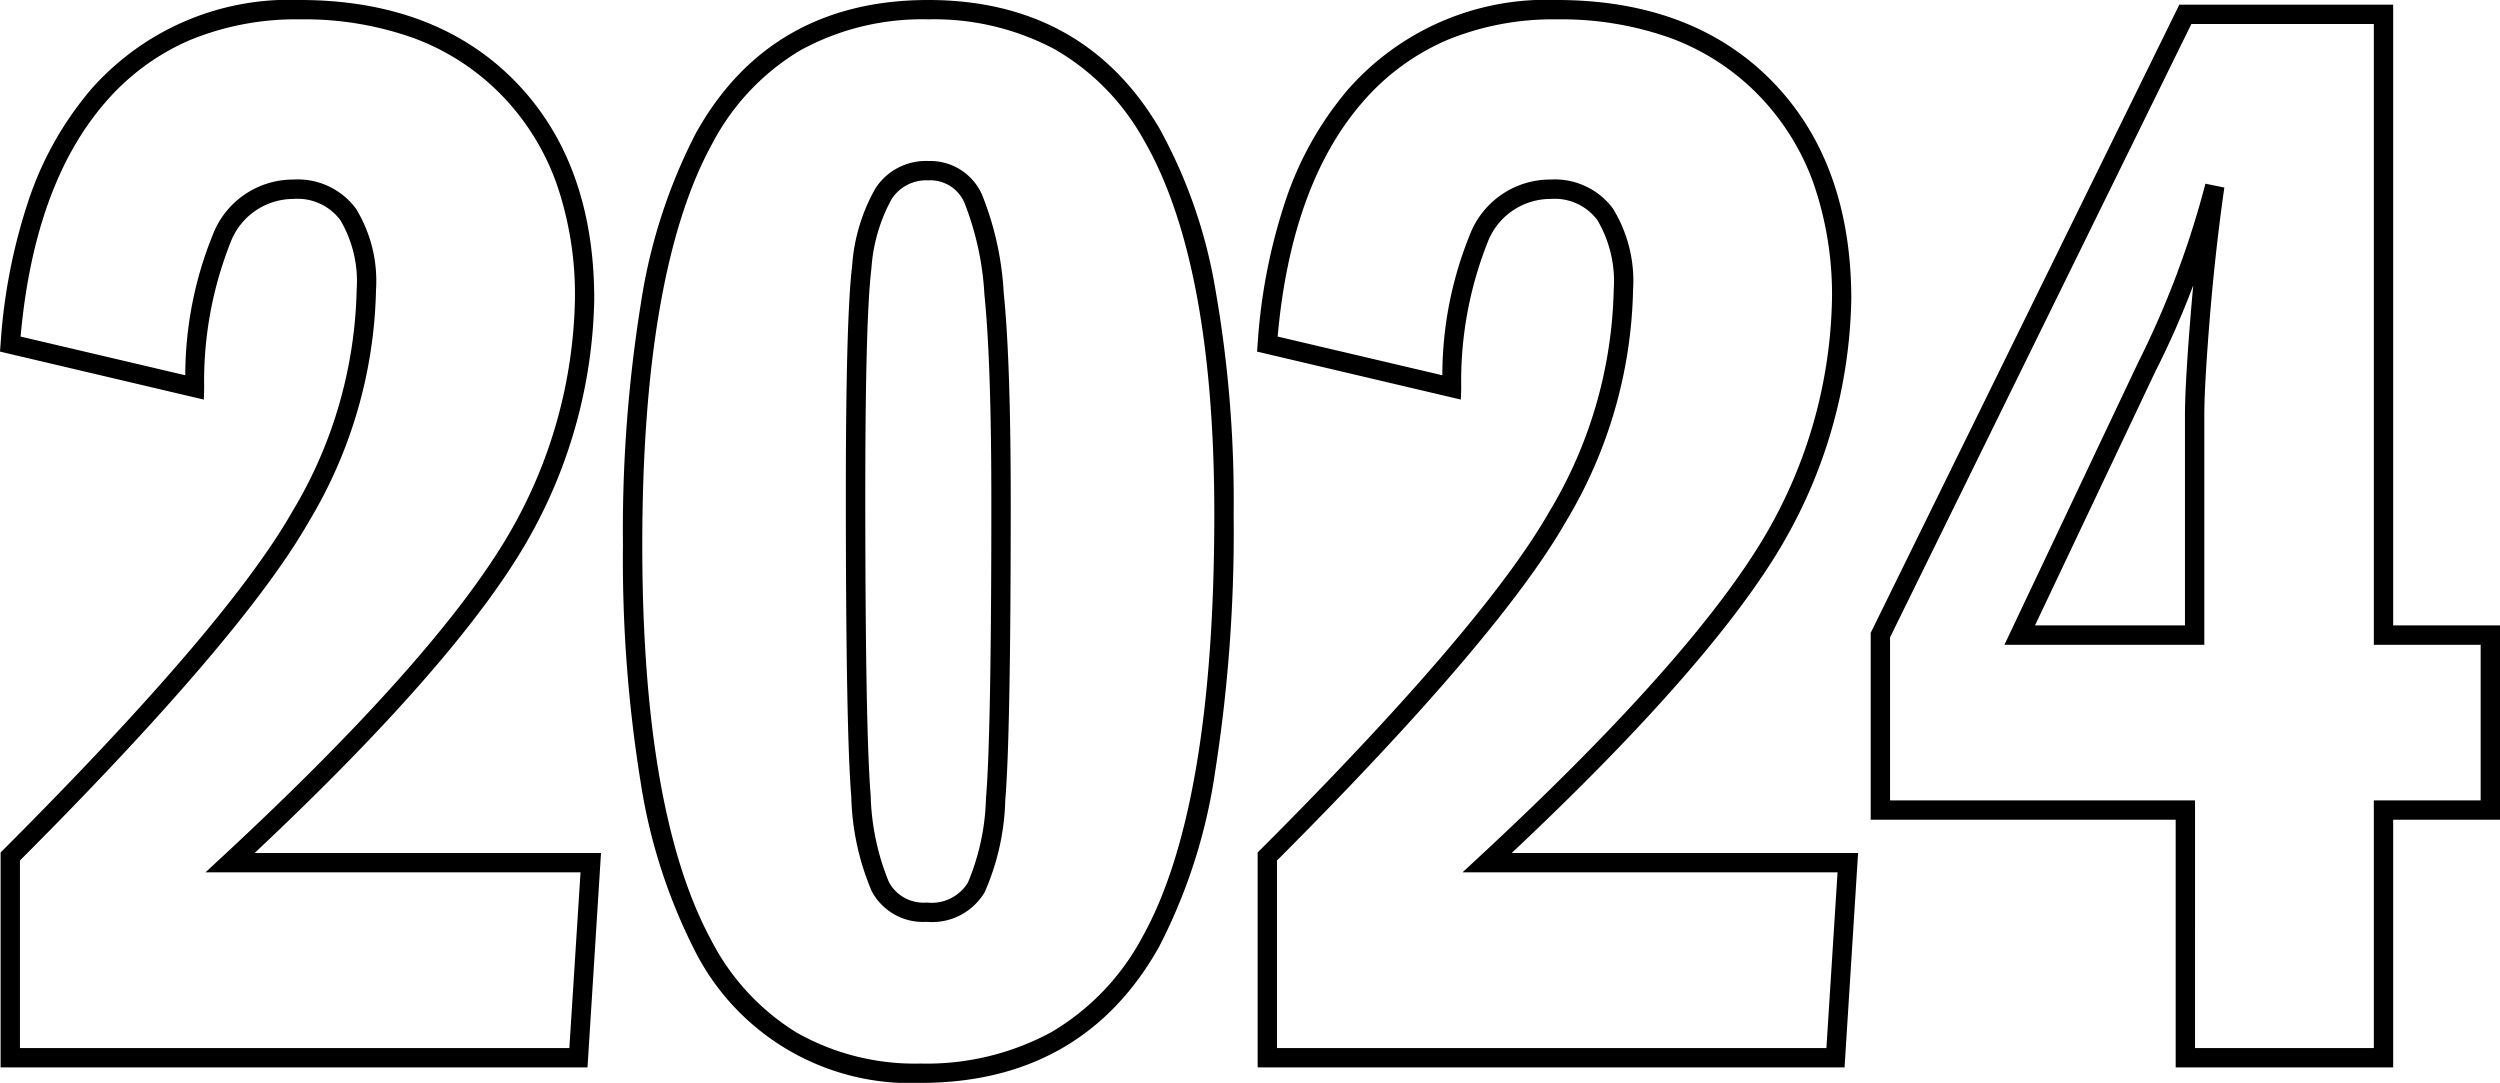 <svg xmlns="http://www.w3.org/2000/svg" width="129.191" height="55.96" viewBox="0 0 129.191 55.96"><path d="M17.04-54.66c4.652,0,8.392,1.41,11.117,4.19s4.1,6.569,4.1,11.27a25.989,25.989,0,0,1-3.5,12.561l-.005.01c-2.413,4.159-7.136,9.555-14.045,16.049h17.9L31.909.5H1.58V-10.607l.146-.146c7.666-7.666,12.685-13.538,14.919-17.454A23.167,23.167,0,0,0,19.98-39.68a6.22,6.22,0,0,0-.845-3.607A2.759,2.759,0,0,0,16.72-44.38,3.481,3.481,0,0,0,13.45-42.1a19.421,19.421,0,0,0-1.35,7.478l-.019.611L1.549-36.491l.033-.427a29.378,29.378,0,0,1,1.477-7.488,17.272,17.272,0,0,1,3.164-5.6A13.644,13.644,0,0,1,17.04-54.66ZM27.885-27.126A25,25,0,0,0,31.26-39.2a17.6,17.6,0,0,0-.96-6,12.621,12.621,0,0,0-2.857-4.57,12.275,12.275,0,0,0-4.489-2.912,16.818,16.818,0,0,0-5.914-.978,14.373,14.373,0,0,0-5.693,1.079,12.037,12.037,0,0,0-4.369,3.228c-2.437,2.814-3.9,6.878-4.364,12.085l8.51,2a19.342,19.342,0,0,1,1.426-7.272,4.451,4.451,0,0,1,4.17-2.842,3.74,3.74,0,0,1,3.225,1.507A7.146,7.146,0,0,1,20.98-39.68a24.149,24.149,0,0,1-3.466,11.968C15.251-23.744,10.226-17.85,2.58-10.193V-.5H30.971l.577-9.08H12.166l.934-.866C20.44-17.258,25.414-22.87,27.885-27.126ZM49.52-54.66c5.339,0,9.36,2.236,11.951,6.647a26.082,26.082,0,0,1,2.88,8.279A63.1,63.1,0,0,1,65.3-28.08a80.119,80.119,0,0,1-.957,13.295,28.618,28.618,0,0,1-2.907,9.07C58.819-1.06,54.676,1.3,49.12,1.3A12.474,12.474,0,0,1,37.4-5.643a28.834,28.834,0,0,1-2.752-8.641,72.062,72.062,0,0,1-.907-12.2,73.707,73.707,0,0,1,.927-12.5,28.476,28.476,0,0,1,2.815-8.745C40.019-52.325,44.069-54.66,49.52-54.66ZM49.12.3a13.511,13.511,0,0,0,6.763-1.625,12.518,12.518,0,0,0,4.681-4.88c2.479-4.41,3.736-11.77,3.736-21.875,0-8.722-1.242-15.258-3.691-19.427a12.223,12.223,0,0,0-4.572-4.616A13.27,13.27,0,0,0,49.52-53.66a13.084,13.084,0,0,0-6.61,1.6,12.193,12.193,0,0,0-4.552,4.818C35.957-42.881,34.74-35.9,34.74-26.48c0,9.153,1.191,16,3.54,20.363A12.122,12.122,0,0,0,42.715-1.3,12.4,12.4,0,0,0,49.12.3ZM82-54.66c4.652,0,8.392,1.41,11.117,4.19s4.1,6.569,4.1,11.27a25.989,25.989,0,0,1-3.5,12.561l-.005.01C91.3-22.47,86.576-17.074,79.668-10.58h17.9L96.869.5H66.54V-10.607l.146-.146c7.666-7.666,12.685-13.538,14.919-17.454A23.167,23.167,0,0,0,84.94-39.68a6.22,6.22,0,0,0-.845-3.607A2.759,2.759,0,0,0,81.68-44.38,3.481,3.481,0,0,0,78.41-42.1a19.421,19.421,0,0,0-1.35,7.478l-.019.611L66.509-36.491l.033-.427a29.377,29.377,0,0,1,1.477-7.488,17.272,17.272,0,0,1,3.164-5.6A13.644,13.644,0,0,1,82-54.66ZM92.845-27.126A25,25,0,0,0,96.22-39.2a17.6,17.6,0,0,0-.96-6A12.621,12.621,0,0,0,92.4-49.77a12.275,12.275,0,0,0-4.489-2.912A16.818,16.818,0,0,0,82-53.66a14.373,14.373,0,0,0-5.693,1.079,12.036,12.036,0,0,0-4.369,3.228c-2.437,2.814-3.9,6.878-4.364,12.085l8.51,2a19.342,19.342,0,0,1,1.426-7.272,4.451,4.451,0,0,1,4.17-2.842,3.74,3.74,0,0,1,3.225,1.507A7.146,7.146,0,0,1,85.94-39.68a24.149,24.149,0,0,1-3.466,11.968c-2.264,3.968-7.288,9.862-14.934,17.519V-.5H95.931l.576-9.08H77.126l.934-.866C85.4-17.258,90.374-22.87,92.845-27.126ZM114.169-54.42H125.22v32.08h5.52V-12.3h-5.52V.5H113.98V-12.3H98.22v-9.656Zm10.051,1h-9.429L99.22-21.724V-13.3h15.76V-.5h9.24V-13.3h5.52v-8.04h-5.52Zm-74.7,7.08a2.931,2.931,0,0,1,2.767,1.716,15.868,15.868,0,0,1,1.13,5.092c.241,2.326.363,5.964.363,10.811,0,8.03-.095,13.212-.282,15.4a12.6,12.6,0,0,1-1.062,4.763,3.159,3.159,0,0,1-3,1.535A3,3,0,0,1,46.6-8.6a13.236,13.236,0,0,1-1.059-4.878c-.187-2.243-.282-7.506-.282-15.642,0-6.072.109-10.036.324-11.781a9.429,9.429,0,0,1,1.2-4.016A3.1,3.1,0,0,1,49.52-46.34ZM49.44-8.02a2.2,2.2,0,0,0,2.124-1.025A11.972,11.972,0,0,0,52.5-13.4c.185-2.163.278-7.316.278-15.317,0-4.814-.12-8.416-.357-10.709a15.268,15.268,0,0,0-1.03-4.748A1.917,1.917,0,0,0,49.52-45.34a2.127,2.127,0,0,0-1.9.977,8.658,8.658,0,0,0-1.04,3.584c-.21,1.705-.316,5.628-.316,11.659,0,8.108.094,13.343.278,15.558a12.62,12.62,0,0,0,.941,4.482A2.034,2.034,0,0,0,49.44-8.02Zm66.077-37.148.978.2c-.317,2.219-.572,4.51-.757,6.809s-.278,3.965-.278,4.96v11.86H105.13l6.9-14.567A47.054,47.054,0,0,0,115.517-45.168ZM114.46-22.34V-33.2c0-1.022.095-2.718.282-5.04q.068-.839.147-1.677a44.246,44.246,0,0,1-1.96,4.457L106.71-22.34Z" transform="translate(-1.549 54.66)"/></svg>